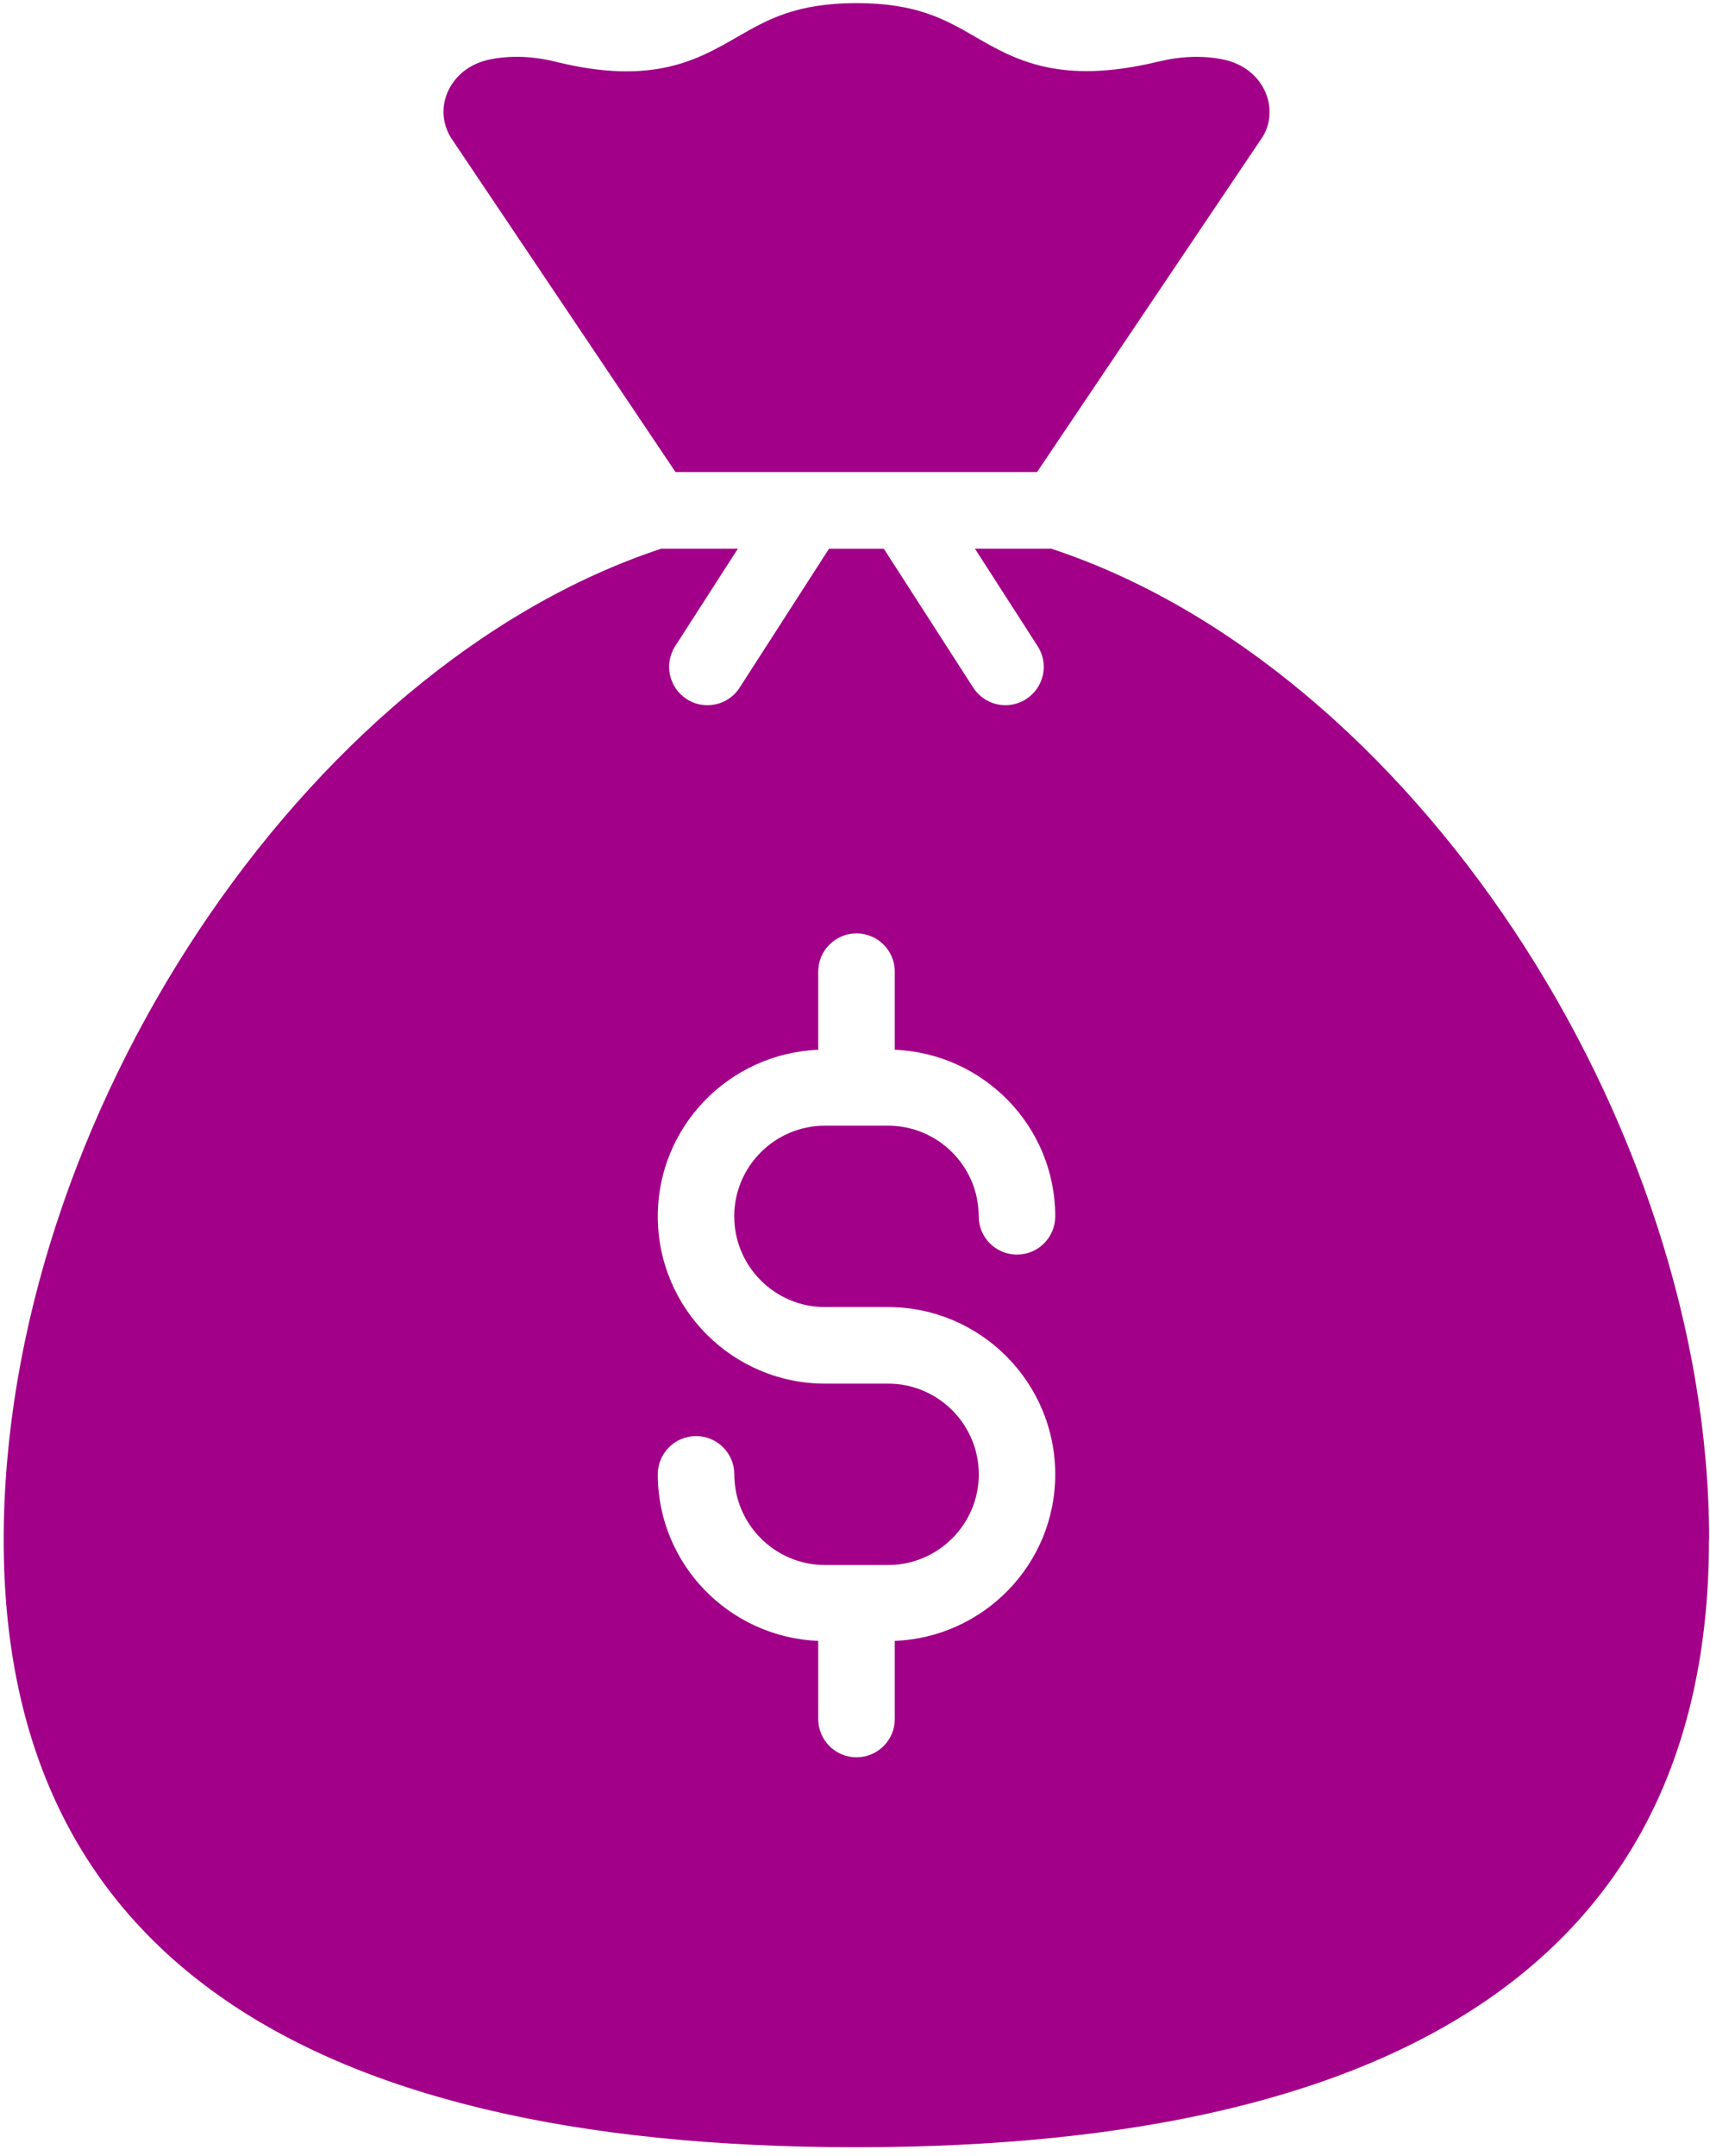 <svg width="192" height="242" viewBox="0 0 192 242" fill="none" xmlns="http://www.w3.org/2000/svg">
<path d="M191.903 172.869C191.903 125.589 158.147 74.816 118.043 61.589H109.47L116.507 72.526C117.796 74.524 117.216 77.178 115.218 78.467C114.498 78.929 113.692 79.155 112.897 79.155C111.479 79.155 110.104 78.457 109.277 77.189L99.243 61.6H93.076L83.042 77.189C82.225 78.467 80.839 79.155 79.421 79.155C78.626 79.155 77.82 78.94 77.101 78.467C75.102 77.178 74.533 74.525 75.811 72.526L82.848 61.589H74.232C34.16 74.847 0.414 125.619 0.414 172.869C0.414 218.086 32.611 241.012 96.106 241.012C159.601 241.012 191.883 218.086 191.883 172.869H191.903ZM91.872 192.948V184.181C81.881 183.773 73.856 175.576 73.856 165.488C73.856 163.114 75.779 161.191 78.153 161.191C80.527 161.191 82.45 163.114 82.45 165.488C82.45 171.096 87.016 175.662 92.635 175.662H99.715C105.323 175.662 109.9 171.096 109.9 165.488C109.9 159.88 105.334 155.303 99.715 155.303H92.635C82.278 155.303 73.856 146.88 73.856 136.524C73.856 126.436 81.881 118.239 91.872 117.83V109.064C91.872 106.69 93.795 104.767 96.169 104.767C98.544 104.767 100.467 106.69 100.467 109.064V117.83C110.458 118.239 118.483 126.436 118.483 136.524C118.483 138.898 116.56 140.821 114.186 140.821C111.812 140.821 109.889 138.898 109.889 136.524C109.889 130.916 105.323 126.35 99.704 126.35H92.624C87.016 126.35 82.439 130.916 82.439 136.524C82.439 142.132 87.005 146.709 92.624 146.709H99.704C110.06 146.709 118.483 155.131 118.483 165.488C118.483 175.576 110.458 183.773 100.467 184.181V192.948C100.467 195.322 98.544 197.245 96.169 197.245C93.795 197.245 91.872 195.322 91.872 192.948Z" fill="#A20088"/>
<path d="M116.436 52.992L141.789 15.327C142.67 13.888 142.81 12.018 142.069 10.321C141.231 8.419 139.48 7.087 137.245 6.657C134.946 6.206 132.496 6.314 129.961 6.937C118.981 9.569 113.943 6.7 109.517 4.143C106.143 2.188 102.941 0.351 96.162 0.351C89.383 0.351 86.171 2.199 82.787 4.143C78.339 6.711 73.29 9.622 62.418 6.937C59.861 6.303 57.39 6.206 55.08 6.657C52.856 7.087 51.105 8.419 50.267 10.321C49.526 12.007 49.665 13.877 50.632 15.456L75.848 52.984H116.438L116.436 52.992Z" fill="#A20088"/>
</svg>
